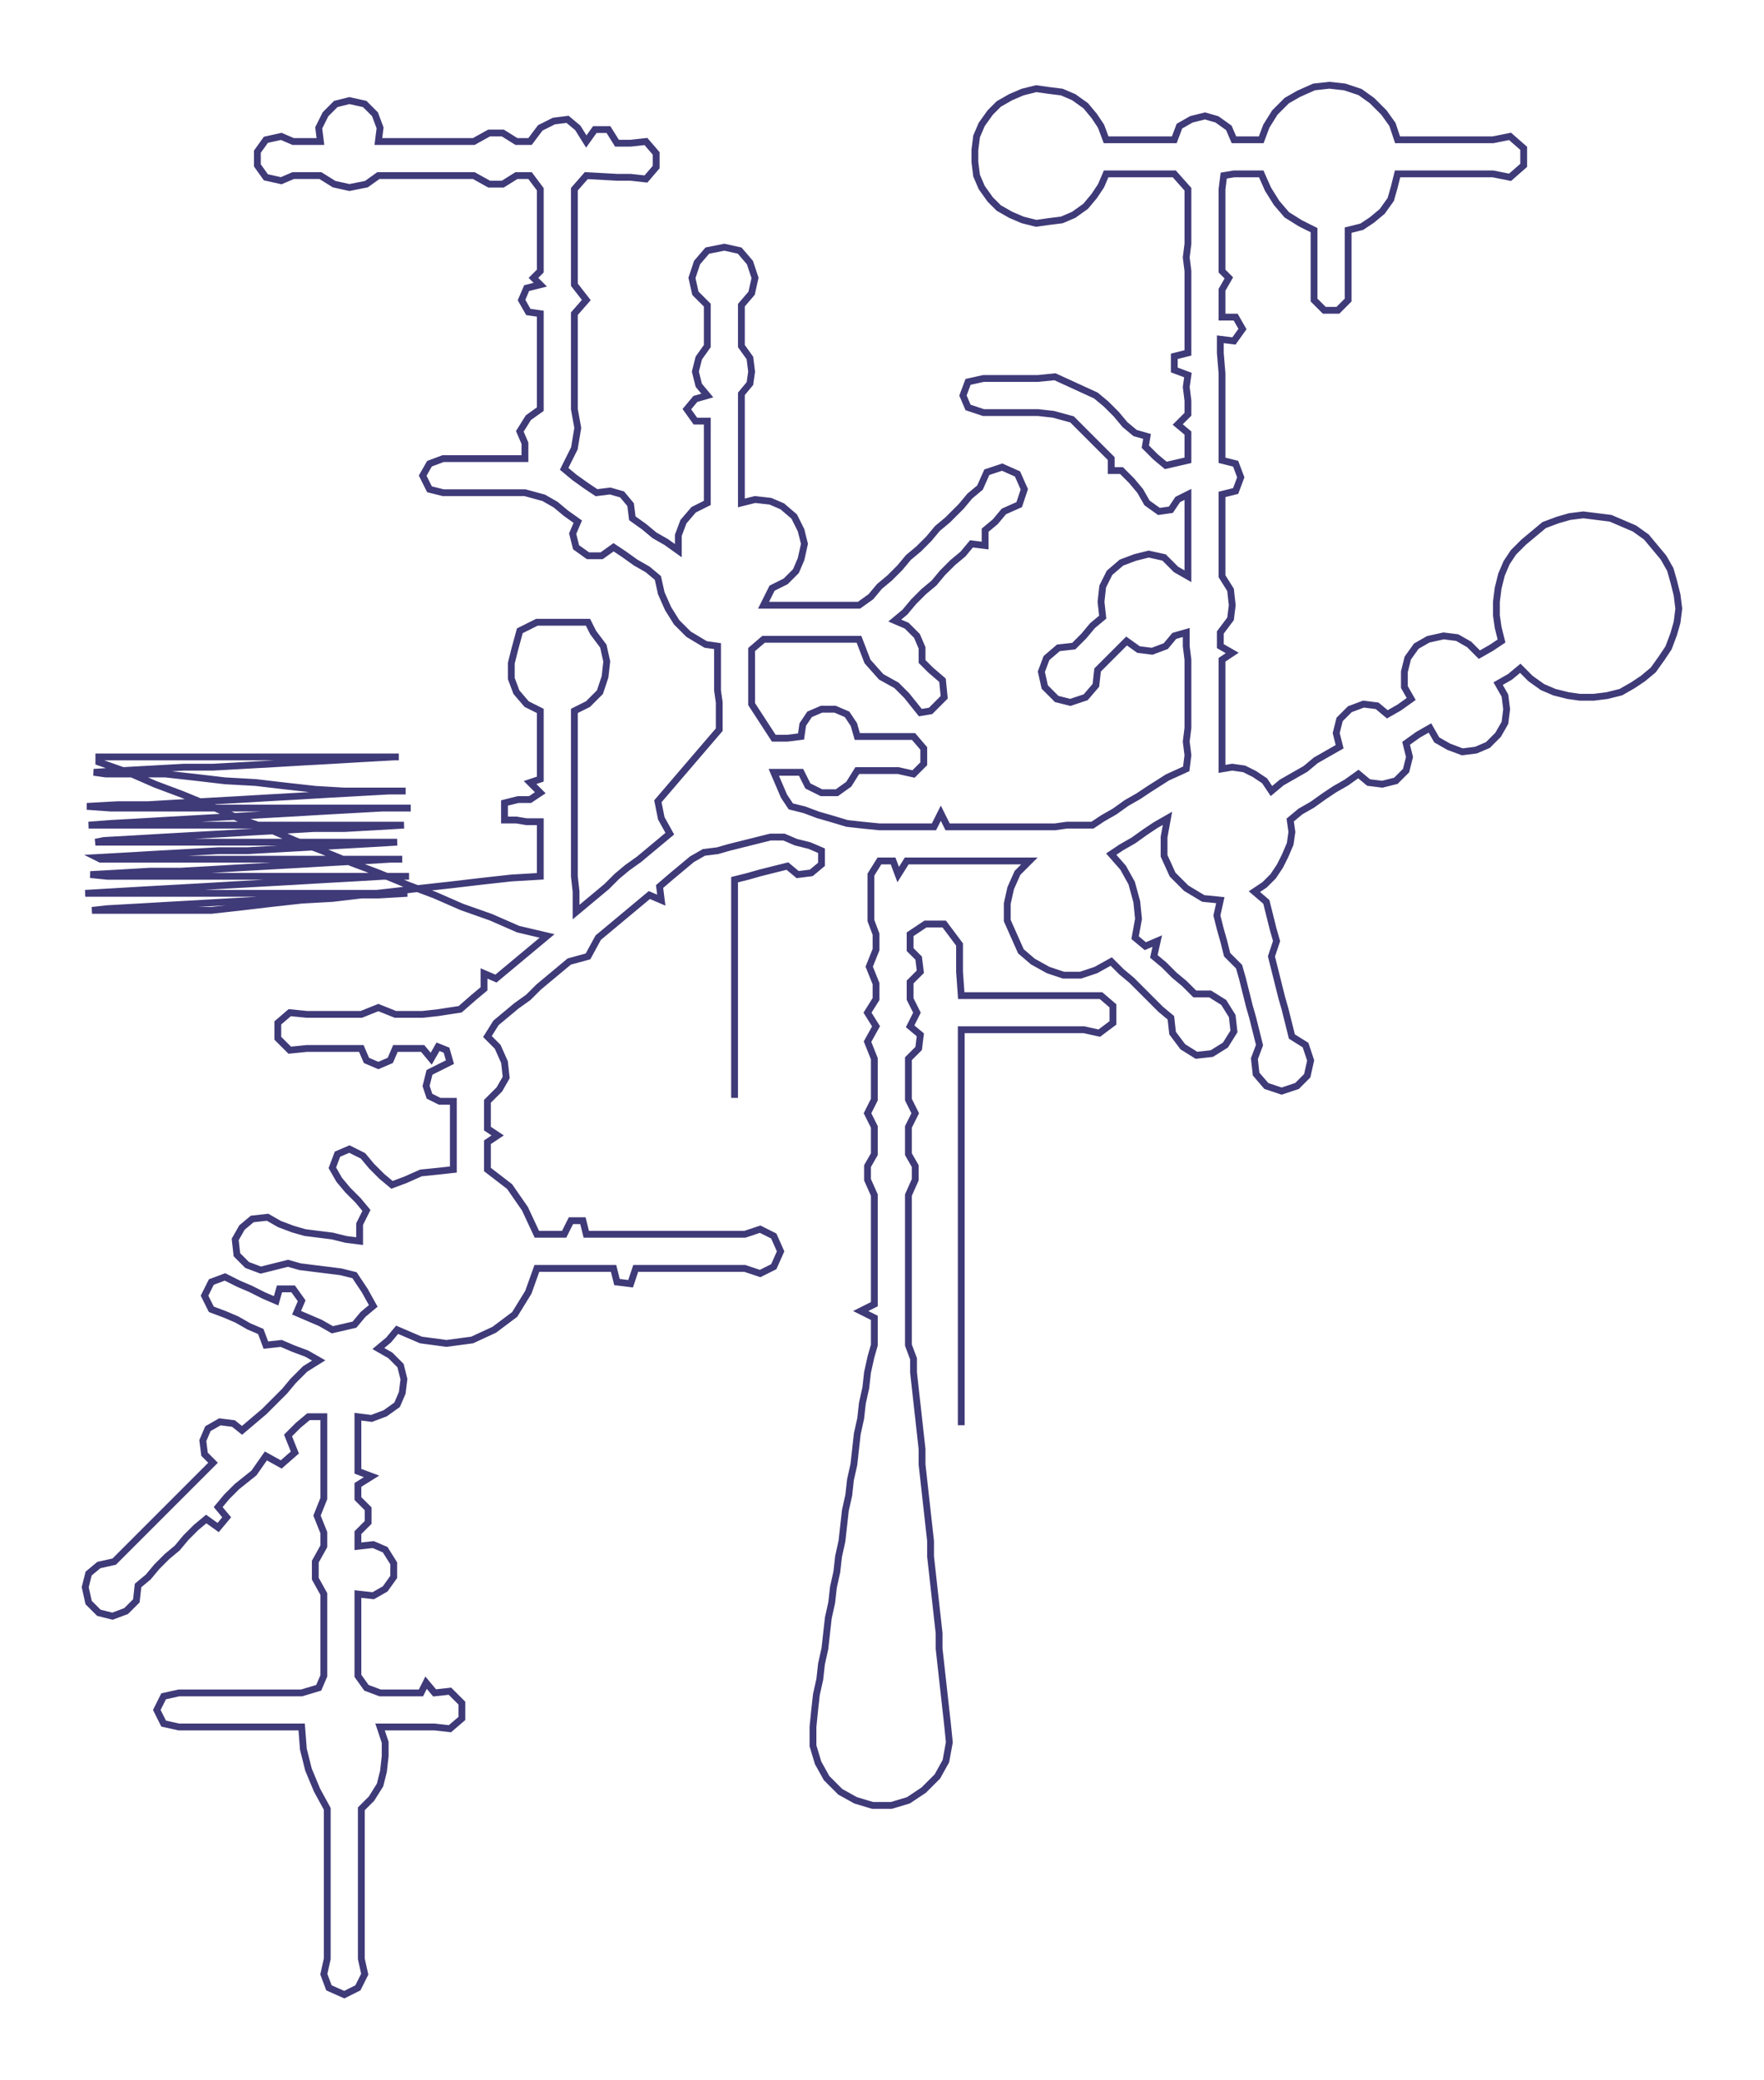 <svg xmlns="http://www.w3.org/2000/svg" width="1035" height="1220"><path style="stroke:#3f3a78;stroke-width:4px;fill:none;" d="M431 644 L431 644 L431 636 L431 628 L431 620 L431 612 L431 604 L431 596 L431 588 L431 580 L431 572 L431 564 L431 556 L431 548 L431 540 L431 532 L431 524 L431 516 L439 514 L446 512 L454 510 L462 508 L468 513 L476 512 L482 507 L482 499 L475 496 L467 494 L460 491 L452 491 L444 493 L436 495 L428 497 L421 499 L413 500 L406 504 L400 509 L394 514 L387 520 L388 528 L381 525 L375 530 L369 535 L363 540 L357 545 L351 550 L345 561 L334 564 L328 569 L322 574 L316 579 L310 585 L303 590 L297 595 L291 600 L286 608 L292 614 L296 623 L297 632 L293 639 L286 646 L286 654 L286 662 L292 666 L286 670 L286 678 L286 686 L299 696 L308 709 L315 724 L323 724 L331 724 L335 716 L342 716 L344 724 L352 724 L360 724 L373 724 L381 724 L389 724 L397 724 L405 724 L413 724 L421 724 L429 724 L437 724 L446 721 L454 725 L458 734 L454 743 L446 747 L437 744 L429 744 L421 744 L413 744 L405 744 L397 744 L389 744 L381 744 L373 744 L370 753 L362 752 L360 744 L352 744 L344 744 L331 744 L323 744 L315 744 L310 758 L302 771 L290 780 L277 786 L262 788 L247 786 L233 780 L228 786 L222 791 L229 795 L235 801 L237 809 L236 817 L233 824 L226 829 L218 832 L210 831 L210 839 L210 847 L210 855 L210 863 L218 866 L210 871 L210 879 L216 885 L216 893 L210 899 L210 907 L219 906 L226 909 L231 917 L231 925 L226 932 L219 936 L210 935 L210 943 L210 951 L210 959 L210 967 L210 975 L210 983 L215 990 L223 993 L231 993 L239 993 L247 993 L250 987 L255 993 L264 992 L271 999 L271 1008 L264 1014 L255 1013 L247 1013 L239 1013 L231 1013 L223 1013 L226 1022 L226 1030 L225 1039 L223 1047 L218 1055 L212 1061 L212 1069 L212 1077 L212 1085 L212 1093 L212 1101 L212 1109 L212 1117 L212 1125 L212 1133 L212 1141 L212 1149 L214 1158 L210 1166 L202 1170 L193 1166 L190 1158 L192 1149 L192 1141 L192 1133 L192 1125 L192 1117 L192 1109 L192 1101 L192 1093 L192 1085 L192 1077 L192 1069 L192 1061 L186 1050 L181 1038 L178 1026 L177 1013 L169 1013 L161 1013 L153 1013 L145 1013 L137 1013 L129 1013 L121 1013 L113 1013 L105 1013 L96 1011 L92 1003 L96 995 L105 993 L113 993 L121 993 L129 993 L137 993 L145 993 L153 993 L161 993 L169 993 L177 993 L187 990 L190 983 L190 975 L190 967 L190 959 L190 951 L190 943 L190 935 L185 926 L185 916 L190 907 L190 899 L186 889 L190 879 L190 871 L190 863 L190 855 L190 847 L190 839 L190 831 L181 831 L175 836 L169 842 L173 852 L165 859 L156 854 L149 864 L139 872 L133 878 L128 884 L133 890 L128 896 L121 891 L115 896 L109 902 L104 908 L98 913 L92 919 L87 925 L81 930 L80 939 L74 945 L66 948 L58 946 L52 940 L50 931 L52 923 L58 918 L67 916 L73 910 L78 905 L84 899 L89 894 L95 888 L101 882 L106 877 L113 870 L119 864 L125 858 L120 853 L119 845 L122 838 L129 834 L137 835 L142 839 L155 828 L161 822 L167 816 L172 810 L179 803 L187 798 L180 794 L172 791 L165 788 L156 789 L153 781 L146 778 L139 774 L132 771 L124 768 L120 760 L124 752 L132 749 L140 753 L147 756 L155 760 L162 763 L164 756 L172 756 L177 763 L174 770 L181 773 L188 776 L195 780 L208 777 L213 771 L219 766 L214 757 L208 748 L200 746 L192 745 L184 744 L176 743 L169 741 L161 743 L153 745 L145 742 L139 736 L138 727 L142 720 L148 715 L157 714 L164 718 L172 721 L179 723 L187 724 L195 725 L203 727 L211 728 L211 718 L215 710 L210 704 L204 698 L199 692 L195 685 L198 677 L205 674 L213 678 L218 684 L224 690 L230 695 L238 692 L247 688 L257 687 L266 686 L266 678 L266 670 L266 662 L266 654 L266 646 L258 646 L252 643 L250 637 L252 629 L258 626 L264 623 L262 616 L257 614 L253 621 L248 615 L240 615 L232 615 L229 622 L222 625 L215 622 L212 615 L204 615 L196 615 L188 615 L180 615 L170 616 L163 609 L163 600 L170 594 L180 595 L188 595 L196 595 L204 595 L212 595 L222 591 L232 595 L240 595 L248 595 L257 594 L270 592 L278 585 L284 580 L284 571 L291 574 L297 569 L303 564 L309 559 L315 554 L321 549 L304 545 L288 538 L271 532 L255 525 L239 519 L222 512 L206 506 L189 499 L173 493 L157 486 L140 480 L124 473 L107 466 L91 460 L75 453 L58 447 L58 444 L75 444 L93 444 L111 444 L128 444 L146 444 L164 444 L181 444 L199 444 L217 444 L234 444 L231 444 L213 445 L196 446 L178 447 L161 448 L143 449 L125 450 L108 450 L90 451 L72 452 L55 453 L62 454 L79 454 L97 454 L115 456 L132 458 L150 459 L167 461 L185 463 L202 464 L220 464 L238 464 L228 464 L210 465 L192 466 L175 467 L157 468 L140 469 L122 470 L104 471 L87 472 L69 472 L51 473 L65 474 L83 474 L101 474 L118 474 L136 474 L153 474 L171 474 L189 474 L206 474 L224 474 L241 474 L224 474 L206 475 L188 476 L171 477 L153 478 L136 479 L118 480 L100 481 L83 482 L65 483 L52 484 L69 484 L87 484 L105 484 L122 484 L140 484 L157 484 L175 484 L193 484 L210 484 L228 484 L237 484 L220 485 L202 486 L184 486 L167 487 L149 488 L132 489 L114 490 L96 491 L79 492 L61 493 L56 494 L73 494 L91 494 L108 494 L126 494 L144 494 L161 494 L179 494 L197 494 L214 494 L232 494 L233 494 L216 495 L198 496 L181 497 L163 498 L145 499 L128 499 L110 500 L92 501 L75 502 L57 503 L59 504 L77 504 L95 504 L112 504 L130 504 L148 504 L165 504 L183 504 L201 504 L218 504 L236 504 L229 504 L212 505 L194 506 L177 507 L159 508 L141 509 L124 510 L106 511 L88 511 L71 512 L53 513 L63 514 L81 514 L99 514 L116 514 L134 514 L152 514 L169 514 L187 514 L205 514 L222 514 L240 514 L225 514 L208 515 L190 516 L173 517 L155 518 L137 519 L120 520 L102 521 L84 522 L67 523 L50 524 L67 524 L85 524 L103 524 L120 524 L138 524 L156 524 L173 524 L191 524 L209 524 L226 524 L239 524 L222 525 L204 525 L186 526 L169 527 L151 528 L133 529 L116 530 L98 531 L81 532 L63 533 L54 534 L71 534 L89 534 L107 534 L124 534 L142 532 L159 530 L177 528 L195 527 L212 525 L230 523 L247 521 L265 519 L282 517 L300 515 L317 514 L317 506 L317 498 L317 490 L317 482 L309 482 L303 481 L296 481 L296 471 L304 469 L311 469 L317 465 L311 459 L317 457 L317 449 L317 441 L317 433 L317 425 L317 417 L309 413 L303 406 L300 398 L300 389 L302 381 L305 370 L315 365 L323 365 L331 365 L345 365 L348 371 L354 379 L356 388 L355 397 L352 406 L345 413 L337 417 L337 425 L337 433 L337 441 L337 449 L337 457 L337 465 L337 482 L337 490 L337 498 L337 506 L337 514 L338 523 L338 535 L344 530 L350 525 L356 520 L362 514 L368 509 L375 504 L381 499 L387 494 L393 489 L388 480 L386 470 L422 428 L422 421 L422 412 L421 405 L421 397 L421 389 L421 379 L414 378 L404 372 L397 365 L392 357 L388 348 L386 339 L380 334 L373 330 L366 325 L360 321 L353 326 L345 326 L338 321 L336 313 L339 306 L332 301 L326 296 L319 292 L308 289 L300 289 L292 289 L284 289 L276 289 L268 289 L260 289 L252 287 L248 279 L252 272 L260 269 L268 269 L276 269 L284 269 L292 269 L300 269 L308 269 L308 260 L305 253 L310 245 L317 240 L317 232 L317 224 L317 216 L317 208 L317 200 L317 192 L317 184 L310 183 L306 176 L309 169 L317 167 L313 163 L317 159 L317 151 L317 143 L317 135 L317 127 L317 119 L317 111 L311 103 L303 103 L295 108 L287 108 L278 103 L270 103 L262 103 L254 103 L246 103 L238 103 L230 103 L222 103 L215 108 L205 110 L196 108 L188 103 L180 103 L172 103 L165 106 L156 104 L151 97 L151 89 L156 82 L165 80 L172 83 L180 83 L188 83 L187 75 L191 67 L197 61 L205 59 L214 61 L220 67 L223 75 L222 83 L230 83 L238 83 L246 83 L254 83 L262 83 L270 83 L278 83 L287 78 L295 78 L303 83 L311 83 L317 75 L325 71 L333 70 L339 75 L344 83 L349 76 L357 76 L362 84 L370 84 L379 83 L385 90 L385 98 L379 105 L370 104 L362 104 L344 103 L337 111 L337 119 L337 127 L337 135 L337 143 L337 151 L337 159 L337 167 L344 176 L337 184 L337 192 L337 200 L337 208 L337 216 L337 224 L337 232 L337 240 L339 251 L337 263 L331 275 L337 280 L344 285 L350 289 L358 288 L365 290 L370 296 L371 304 L378 309 L384 314 L391 318 L398 323 L398 314 L401 306 L407 299 L415 295 L415 287 L415 279 L415 271 L415 263 L415 255 L415 247 L408 247 L403 240 L408 234 L415 232 L410 226 L408 218 L410 210 L415 203 L415 195 L415 187 L415 179 L408 172 L406 163 L409 154 L415 147 L425 145 L434 147 L440 154 L443 163 L441 172 L435 179 L435 187 L435 195 L435 203 L440 210 L441 218 L440 225 L435 231 L435 247 L435 255 L435 263 L435 271 L435 279 L435 287 L435 295 L443 293 L452 294 L459 297 L466 303 L470 311 L472 319 L470 328 L467 335 L461 341 L453 345 L448 355 L456 355 L464 355 L472 355 L480 355 L488 355 L496 355 L504 355 L511 350 L516 344 L522 339 L528 333 L533 327 L539 322 L545 316 L550 310 L556 305 L564 297 L569 291 L575 286 L579 277 L588 274 L597 278 L601 287 L598 296 L589 300 L584 306 L578 311 L578 320 L570 319 L565 325 L559 330 L553 336 L548 342 L542 347 L536 353 L531 359 L525 364 L532 367 L538 373 L541 380 L541 388 L546 393 L553 399 L554 409 L546 417 L540 418 L532 408 L526 402 L517 397 L509 388 L504 375 L496 375 L488 375 L480 375 L472 375 L464 375 L456 375 L448 375 L441 381 L441 389 L441 397 L441 405 L441 413 L454 433 L462 433 L470 432 L471 425 L475 419 L482 416 L490 416 L497 419 L501 425 L503 432 L511 432 L519 432 L527 432 L536 432 L542 439 L542 448 L536 454 L527 452 L519 452 L511 452 L503 452 L498 460 L491 465 L482 465 L474 461 L470 453 L462 453 L454 453 L457 460 L460 467 L464 473 L472 475 L480 478 L487 480 L497 483 L506 484 L516 485 L524 485 L532 485 L540 485 L548 485 L552 477 L556 485 L564 485 L572 485 L580 485 L588 485 L596 485 L604 485 L612 485 L619 485 L626 484 L634 484 L641 484 L647 480 L654 476 L661 471 L668 467 L674 463 L685 456 L696 451 L697 443 L696 435 L697 427 L697 419 L697 411 L697 403 L697 395 L697 387 L696 379 L696 371 L689 373 L684 379 L676 382 L668 381 L661 376 L655 382 L650 387 L644 393 L643 402 L637 409 L628 412 L620 410 L613 403 L611 394 L614 386 L621 380 L630 379 L636 373 L641 367 L647 362 L646 353 L647 344 L651 336 L658 330 L666 327 L674 325 L683 327 L690 334 L697 338 L697 330 L697 322 L697 314 L697 306 L697 298 L697 290 L691 293 L687 299 L680 300 L673 295 L669 288 L664 282 L658 276 L652 276 L652 269 L646 263 L640 257 L635 252 L629 246 L618 243 L609 242 L601 242 L593 242 L585 242 L577 242 L568 239 L565 232 L568 224 L577 222 L585 222 L593 222 L601 222 L609 222 L619 221 L643 232 L649 237 L655 243 L660 249 L666 254 L673 256 L672 262 L678 268 L684 273 L697 270 L697 262 L697 254 L691 249 L697 243 L697 235 L696 227 L697 220 L689 217 L689 209 L697 207 L697 199 L697 186 L697 178 L697 170 L697 159 L696 151 L697 143 L697 135 L697 127 L697 119 L697 111 L689 102 L681 102 L673 102 L665 102 L657 102 L649 102 L646 109 L642 115 L637 121 L630 126 L623 129 L615 130 L608 131 L600 129 L593 126 L586 122 L581 117 L576 110 L573 103 L572 95 L572 88 L573 80 L576 73 L581 66 L586 61 L593 57 L600 54 L608 52 L615 53 L623 54 L630 57 L637 62 L642 68 L646 74 L649 82 L657 82 L665 82 L673 82 L681 82 L689 82 L692 74 L699 70 L707 68 L714 70 L721 75 L724 82 L732 82 L740 82 L743 74 L748 66 L755 59 L762 55 L771 51 L780 50 L789 51 L798 54 L805 59 L812 66 L817 73 L820 82 L828 82 L836 82 L844 82 L852 82 L860 82 L868 82 L876 82 L886 80 L894 87 L894 97 L886 104 L876 102 L868 102 L860 102 L852 102 L844 102 L836 102 L828 102 L820 102 L818 110 L816 117 L811 124 L805 129 L799 133 L791 135 L791 143 L791 151 L791 159 L791 167 L791 176 L785 182 L777 182 L771 176 L771 167 L771 159 L771 151 L771 143 L771 135 L763 131 L755 126 L749 119 L744 111 L740 102 L732 102 L724 102 L718 103 L717 111 L717 119 L717 127 L717 135 L717 143 L717 151 L717 159 L721 163 L717 170 L717 178 L717 186 L725 186 L729 193 L724 200 L716 199 L716 207 L717 219 L717 227 L717 235 L717 243 L717 254 L717 262 L717 270 L725 272 L728 280 L725 288 L717 290 L717 298 L717 306 L717 314 L717 322 L717 330 L717 338 L722 346 L723 355 L722 363 L716 371 L716 379 L723 383 L717 387 L717 395 L717 403 L717 411 L717 419 L717 427 L717 435 L717 443 L717 451 L723 450 L730 451 L736 454 L742 458 L746 464 L752 459 L759 455 L766 451 L772 446 L779 442 L786 438 L784 430 L786 422 L792 416 L800 413 L808 414 L814 419 L821 415 L828 410 L824 403 L824 394 L826 386 L831 379 L838 375 L847 373 L855 374 L862 378 L868 384 L875 380 L881 376 L879 368 L878 361 L878 353 L879 345 L881 337 L884 330 L888 324 L894 318 L900 313 L906 308 L914 305 L921 303 L929 302 L937 303 L945 304 L952 307 L959 310 L966 315 L971 321 L976 327 L980 334 L982 341 L984 349 L985 357 L984 365 L982 372 L979 380 L975 386 L970 393 L964 398 L958 402 L951 406 L943 408 L935 409 L927 409 L920 408 L912 406 L905 403 L898 398 L892 392 L886 397 L879 401 L883 408 L884 416 L883 424 L879 431 L873 437 L866 440 L858 441 L850 438 L843 434 L839 427 L832 431 L825 436 L827 444 L825 452 L819 458 L811 460 L803 459 L797 454 L790 459 L783 463 L777 467 L770 472 L763 476 L757 481 L758 488 L757 495 L754 502 L751 508 L747 514 L742 519 L736 523 L743 529 L745 537 L747 545 L749 552 L746 561 L748 569 L750 577 L752 585 L754 592 L756 600 L758 608 L766 613 L769 622 L767 631 L761 637 L752 640 L743 637 L737 630 L736 621 L739 613 L737 605 L735 597 L733 590 L731 582 L729 574 L727 567 L720 560 L718 552 L716 545 L714 537 L716 528 L706 527 L696 521 L688 513 L683 502 L683 491 L685 480 L678 484 L672 488 L665 493 L658 497 L652 501 L659 509 L664 518 L667 529 L668 539 L666 550 L672 555 L679 552 L677 561 L683 566 L689 572 L695 577 L701 583 L710 583 L718 588 L723 596 L724 605 L719 613 L711 618 L702 619 L694 614 L688 606 L687 597 L681 592 L675 586 L670 581 L664 575 L658 570 L652 564 L643 569 L634 572 L624 572 L615 569 L606 564 L599 558 L591 540 L591 530 L593 521 L597 512 L604 505 L596 505 L588 505 L580 505 L572 505 L564 505 L556 505 L548 505 L540 505 L532 505 L527 513 L524 505 L516 505 L511 513 L511 522 L511 531 L511 540 L514 548 L514 557 L510 567 L514 577 L514 586 L509 594 L514 602 L509 611 L513 621 L513 629 L513 637 L513 645 L509 653 L513 661 L513 669 L513 677 L509 684 L509 692 L513 701 L513 709 L513 717 L513 725 L513 733 L513 741 L513 749 L513 757 L513 765 L505 769 L513 773 L513 781 L513 789 L511 796 L509 805 L508 814 L506 823 L505 832 L503 841 L502 850 L501 859 L499 868 L498 877 L496 886 L495 895 L494 904 L492 913 L491 922 L489 931 L488 940 L486 949 L485 958 L484 967 L482 976 L481 985 L479 994 L478 1003 L477 1013 L477 1024 L480 1034 L485 1043 L493 1051 L502 1056 L512 1059 L523 1059 L533 1056 L542 1050 L550 1042 L555 1033 L557 1022 L556 1012 L555 1003 L554 994 L553 985 L552 976 L551 967 L551 958 L550 949 L549 940 L548 931 L547 922 L546 913 L546 904 L545 895 L544 886 L543 877 L542 868 L541 859 L541 850 L540 841 L539 832 L538 823 L537 814 L536 805 L536 797 L533 789 L533 781 L533 773 L533 765 L533 757 L533 749 L533 741 L533 733 L533 725 L533 717 L533 709 L533 701 L537 692 L537 684 L533 677 L533 669 L533 661 L537 653 L533 645 L533 637 L533 629 L533 621 L539 615 L540 607 L534 602 L538 594 L534 586 L534 576 L540 570 L539 562 L534 557 L534 548 L543 542 L554 542 L563 554 L563 570 L564 584 L572 584 L580 584 L588 584 L596 584 L604 584 L612 584 L620 584 L628 584 L636 584 L646 584 L653 590 L653 600 L645 606 L636 604 L628 604 L620 604 L612 604 L604 604 L596 604 L588 604 L580 604 L572 604 L564 604 L564 612 L564 620 L564 628 L564 636 L564 644 L564 652 L564 660 L564 668 L564 676 L564 684 L564 692 L564 700 L564 708 L564 716 L564 724 L564 732 L564 740 L564 748 L564 756 L564 764 L564 772 L564 780 L564 788 L564 796 L564 804 L564 812 L564 820 L564 828 L564 836"/></svg>
